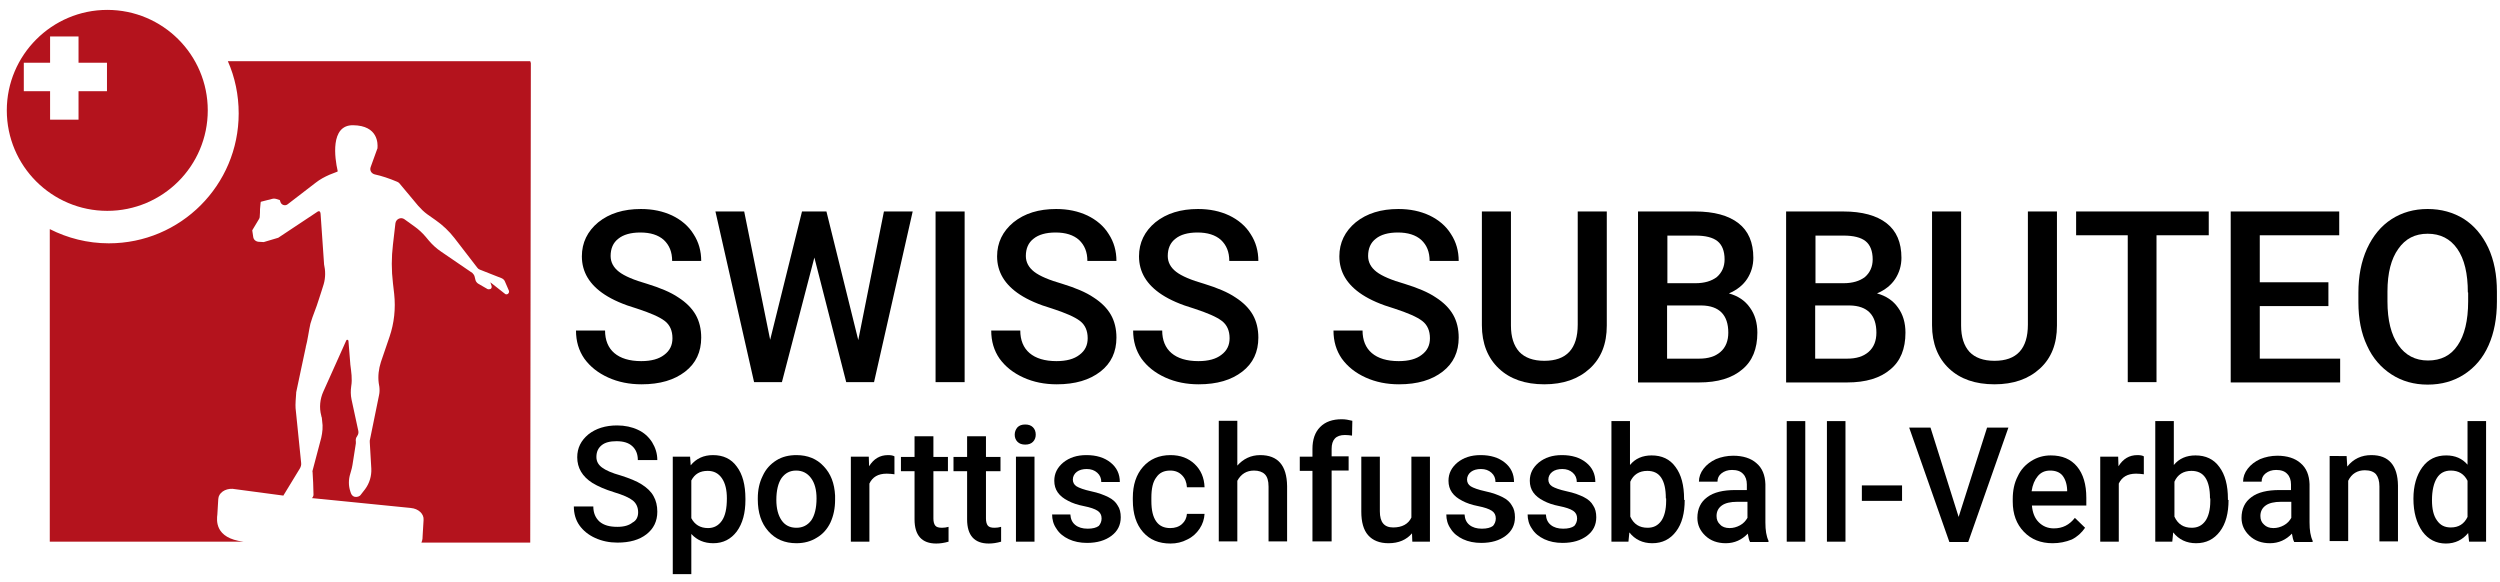 <?xml version="1.0" encoding="utf-8"?>
<!-- Generator: Adobe Illustrator 24.3.0, SVG Export Plug-In . SVG Version: 6.00 Build 0)  -->
<svg version="1.1" id="Ebene_1" xmlns="http://www.w3.org/2000/svg" xmlns:xlink="http://www.w3.org/1999/xlink" x="0px" y="0px"
	 viewBox="0 0 808.6 188.4" style="enable-background:new 0 0 808.6 188.4;" xml:space="preserve">
<style type="text/css">
	.st0{fill:#B4131D;}
</style>
<g>
	<g>
		<path d="M217.5,109.4c0-2.4-0.8-4.3-2.5-5.6c-1.7-1.3-4.7-2.6-9-4c-4.4-1.3-7.8-2.8-10.4-4.5c-4.9-3.2-7.4-7.3-7.4-12.4
			c0-4.4,1.8-8.1,5.3-11c3.6-2.9,8.2-4.3,13.8-4.3c3.8,0,7.1,0.7,10.1,2.1c2.9,1.4,5.3,3.4,6.9,6c1.7,2.6,2.5,5.5,2.5,8.7h-9.4
			c0-2.9-0.9-5.1-2.7-6.8c-1.8-1.6-4.3-2.4-7.6-2.4c-3.1,0-5.5,0.7-7.1,2c-1.7,1.3-2.5,3.2-2.5,5.6c0,2,0.9,3.7,2.7,5.1
			c1.8,1.4,4.9,2.7,9.1,3.9c4.2,1.3,7.6,2.7,10.1,4.4c2.5,1.6,4.4,3.5,5.6,5.6c1.2,2.1,1.8,4.6,1.8,7.4c0,4.6-1.7,8.3-5.2,11
			c-3.5,2.7-8.1,4.1-14.1,4.1c-3.9,0-7.5-0.7-10.8-2.2c-3.3-1.5-5.8-3.5-7.7-6.1c-1.8-2.6-2.7-5.6-2.7-9.1h9.4c0,3.1,1,5.6,3,7.3
			c2,1.7,4.9,2.6,8.7,2.6c3.3,0,5.7-0.7,7.4-2C216.7,113.4,217.5,111.6,217.5,109.4z"/>
		<path d="M277.6,110l8.3-41.6h9.3l-12.5,55.2h-9l-10.3-40.3l-10.5,40.3h-9l-12.5-55.2h9.3l8.4,41.5l10.3-41.5h7.9L277.6,110z"/>
		<path d="M312,123.6h-9.4V68.4h9.4V123.6z"/>
		<path d="M351.8,109.4c0-2.4-0.8-4.3-2.5-5.6c-1.7-1.3-4.7-2.6-9-4c-4.4-1.3-7.8-2.8-10.4-4.5c-4.9-3.2-7.4-7.3-7.4-12.4
			c0-4.4,1.8-8.1,5.3-11c3.6-2.9,8.2-4.3,13.8-4.3c3.8,0,7.1,0.7,10.1,2.1c2.9,1.4,5.3,3.4,6.9,6c1.7,2.6,2.5,5.5,2.5,8.7h-9.4
			c0-2.9-0.9-5.1-2.7-6.8c-1.8-1.6-4.3-2.4-7.6-2.4c-3.1,0-5.5,0.7-7.1,2c-1.7,1.3-2.5,3.2-2.5,5.6c0,2,0.9,3.7,2.7,5.1
			c1.8,1.4,4.9,2.7,9.1,3.9c4.2,1.3,7.6,2.7,10.1,4.4c2.5,1.6,4.4,3.5,5.6,5.6c1.2,2.1,1.8,4.6,1.8,7.4c0,4.6-1.7,8.3-5.2,11
			c-3.5,2.7-8.1,4.1-14.1,4.1c-3.9,0-7.5-0.7-10.8-2.2c-3.3-1.5-5.8-3.5-7.7-6.1c-1.8-2.6-2.7-5.6-2.7-9.1h9.4c0,3.1,1,5.6,3,7.3
			c2,1.7,4.9,2.6,8.7,2.6c3.3,0,5.7-0.7,7.4-2C351,113.4,351.8,111.6,351.8,109.4z"/>
		<path d="M397.7,109.4c0-2.4-0.8-4.3-2.5-5.6c-1.7-1.3-4.7-2.6-9-4c-4.4-1.3-7.8-2.8-10.4-4.5c-4.9-3.2-7.4-7.3-7.4-12.4
			c0-4.4,1.8-8.1,5.3-11c3.6-2.9,8.2-4.3,13.8-4.3c3.8,0,7.1,0.7,10.1,2.1c2.9,1.4,5.3,3.4,6.9,6c1.7,2.6,2.5,5.5,2.5,8.7h-9.4
			c0-2.9-0.9-5.1-2.7-6.8c-1.8-1.6-4.3-2.4-7.6-2.4c-3.1,0-5.5,0.7-7.1,2c-1.7,1.3-2.5,3.2-2.5,5.6c0,2,0.9,3.7,2.7,5.1
			c1.8,1.4,4.9,2.7,9.1,3.9c4.2,1.3,7.6,2.7,10.1,4.4c2.5,1.6,4.4,3.5,5.6,5.6c1.2,2.1,1.8,4.6,1.8,7.4c0,4.6-1.7,8.3-5.2,11
			c-3.5,2.7-8.1,4.1-14.1,4.1c-3.9,0-7.5-0.7-10.8-2.2c-3.3-1.5-5.8-3.5-7.7-6.1c-1.8-2.6-2.7-5.6-2.7-9.1h9.4c0,3.1,1,5.6,3,7.3
			c2,1.7,4.9,2.6,8.7,2.6c3.3,0,5.7-0.7,7.4-2C396.9,113.4,397.7,111.6,397.7,109.4z"/>
		<path d="M462.5,109.4c0-2.4-0.8-4.3-2.5-5.6c-1.7-1.3-4.7-2.6-9-4c-4.4-1.3-7.8-2.8-10.4-4.5c-4.9-3.2-7.4-7.3-7.4-12.4
			c0-4.4,1.8-8.1,5.3-11c3.6-2.9,8.2-4.3,13.8-4.3c3.8,0,7.1,0.7,10.1,2.1c2.9,1.4,5.3,3.4,6.9,6c1.7,2.6,2.5,5.5,2.5,8.7h-9.4
			c0-2.9-0.9-5.1-2.7-6.8c-1.8-1.6-4.3-2.4-7.6-2.4c-3.1,0-5.5,0.7-7.1,2c-1.7,1.3-2.5,3.2-2.5,5.6c0,2,0.9,3.7,2.7,5.1
			c1.8,1.4,4.9,2.7,9.1,3.9c4.2,1.3,7.6,2.7,10.1,4.4c2.5,1.6,4.4,3.5,5.6,5.6c1.2,2.1,1.8,4.6,1.8,7.4c0,4.6-1.7,8.3-5.2,11
			c-3.5,2.7-8.1,4.1-14.1,4.1c-3.9,0-7.5-0.7-10.8-2.2c-3.3-1.5-5.8-3.5-7.7-6.1c-1.8-2.6-2.7-5.6-2.7-9.1h9.4c0,3.1,1,5.6,3,7.3
			c2,1.7,4.9,2.6,8.7,2.6c3.3,0,5.7-0.7,7.4-2C461.7,113.4,462.5,111.6,462.5,109.4z"/>
		<path d="M519.7,68.4v36.9c0,5.9-1.8,10.5-5.5,13.9c-3.7,3.4-8.6,5.1-14.7,5.1c-6.2,0-11.1-1.7-14.7-5.1c-3.6-3.4-5.5-8.1-5.5-14
			V68.4h9.4v36.9c0,3.7,0.9,6.5,2.7,8.5c1.8,1.9,4.5,2.9,8.1,2.9c7.2,0,10.8-3.9,10.8-11.7V68.4H519.7z"/>
		<path d="M529.8,123.6V68.4h18.5c6.1,0,10.8,1.3,14,3.8c3.2,2.5,4.8,6.2,4.8,11.2c0,2.5-0.7,4.8-2,6.8c-1.3,2-3.3,3.6-5.9,4.7
			c2.9,0.8,5.2,2.3,6.8,4.6c1.6,2.2,2.4,4.9,2.4,8.1c0,5.2-1.6,9.2-4.9,11.9c-3.3,2.8-7.9,4.2-14,4.2H529.8z M539.2,91.6h9.2
			c2.9,0,5.2-0.7,6.9-2c1.6-1.4,2.5-3.3,2.5-5.7c0-2.7-0.8-4.7-2.3-5.9c-1.5-1.2-3.9-1.8-7.1-1.8h-9.1V91.6z M539.2,98.7V116h10.4
			c2.9,0,5.2-0.7,6.9-2.2c1.7-1.5,2.5-3.6,2.5-6.2c0-5.7-2.9-8.7-8.6-8.8H539.2z"/>
		<path d="M577.7,123.6V68.4h18.5c6.1,0,10.8,1.3,14,3.8c3.2,2.5,4.8,6.2,4.8,11.2c0,2.5-0.7,4.8-2,6.8c-1.3,2-3.3,3.6-5.9,4.7
			c2.9,0.8,5.2,2.3,6.8,4.6c1.6,2.2,2.4,4.9,2.4,8.1c0,5.2-1.6,9.2-4.9,11.9c-3.3,2.8-7.9,4.2-14,4.2H577.7z M587.1,91.6h9.2
			c2.9,0,5.2-0.7,6.9-2c1.6-1.4,2.5-3.3,2.5-5.7c0-2.7-0.8-4.7-2.3-5.9c-1.5-1.2-3.9-1.8-7.1-1.8h-9.1V91.6z M587.1,98.7V116h10.4
			c2.9,0,5.2-0.7,6.9-2.2c1.7-1.5,2.5-3.6,2.5-6.2c0-5.7-2.9-8.7-8.6-8.8H587.1z"/>
		<path d="M665.3,68.4v36.9c0,5.9-1.8,10.5-5.5,13.9c-3.7,3.4-8.6,5.1-14.7,5.1c-6.2,0-11.1-1.7-14.7-5.1c-3.6-3.4-5.5-8.1-5.5-14
			V68.4h9.4v36.9c0,3.7,0.9,6.5,2.7,8.5c1.8,1.9,4.5,2.9,8.1,2.9c7.2,0,10.8-3.9,10.8-11.7V68.4H665.3z"/>
		<path d="M714.4,76.1h-16.9v47.5h-9.3V76.1h-16.7v-7.7h42.9V76.1z"/>
		<path d="M753.1,99h-22.2v17h26v7.7h-35.4V68.4h35.1v7.7h-25.7v15.2h22.2V99z"/>
		<path d="M807.6,97.5c0,5.4-0.9,10.2-2.7,14.2c-1.8,4.1-4.5,7.2-7.9,9.4c-3.4,2.2-7.3,3.3-11.8,3.3c-4.4,0-8.3-1.1-11.7-3.3
			c-3.4-2.2-6.1-5.3-7.9-9.3c-1.9-4-2.8-8.7-2.8-14v-3.1c0-5.4,0.9-10.1,2.8-14.3c1.9-4.1,4.5-7.3,7.9-9.5c3.4-2.2,7.3-3.3,11.7-3.3
			c4.4,0,8.3,1.1,11.7,3.2c3.4,2.2,6,5.3,7.9,9.3c1.9,4.1,2.8,8.8,2.8,14.2V97.5z M798.2,94.6c0-6.1-1.1-10.8-3.4-14.1
			c-2.3-3.3-5.5-4.9-9.6-4.9c-4.1,0-7.2,1.6-9.5,4.9c-2.3,3.2-3.5,7.8-3.5,13.8v3.2c0,6.1,1.2,10.8,3.5,14.1c2.3,3.3,5.5,5,9.6,5
			c4.2,0,7.4-1.6,9.6-4.9c2.2-3.2,3.4-8,3.4-14.2V94.6z"/>
		<path d="M206.4,165.7c0-1.6-0.6-2.9-1.7-3.8c-1.1-0.9-3.1-1.8-6.1-2.7c-2.9-0.9-5.2-1.9-7-3c-3.3-2.1-4.9-4.9-4.9-8.3
			c0-3,1.2-5.4,3.6-7.4c2.4-1.9,5.5-2.9,9.3-2.9c2.5,0,4.8,0.5,6.7,1.4c2,0.9,3.5,2.3,4.6,4c1.1,1.8,1.7,3.7,1.7,5.8h-6.3
			c0-1.9-0.6-3.4-1.8-4.5c-1.2-1.1-2.9-1.6-5.1-1.6c-2.1,0-3.7,0.4-4.8,1.3c-1.1,0.9-1.7,2.1-1.7,3.8c0,1.4,0.6,2.5,1.8,3.4
			c1.2,0.9,3.2,1.8,6.1,2.6c2.8,0.9,5.1,1.8,6.8,2.9c1.7,1.1,3,2.3,3.8,3.8c0.8,1.4,1.2,3.1,1.2,5c0,3.1-1.2,5.5-3.5,7.3
			c-2.3,1.8-5.4,2.7-9.4,2.7c-2.6,0-5-0.5-7.2-1.5c-2.2-1-3.9-2.4-5.1-4.1c-1.2-1.7-1.8-3.8-1.8-6.1h6.3c0,2.1,0.7,3.7,2,4.9
			c1.4,1.2,3.3,1.7,5.8,1.7c2.2,0,3.8-0.5,4.9-1.4C205.8,168.4,206.4,167.2,206.4,165.7z"/>
		<path d="M241.1,161.7c0,4.2-0.9,7.6-2.8,10.2c-1.9,2.5-4.4,3.8-7.6,3.8c-2.9,0-5.3-1-7.1-3v13h-6v-38h5.6l0.2,2.8
			c1.8-2.2,4.2-3.3,7.2-3.3c3.3,0,5.9,1.2,7.7,3.7c1.9,2.5,2.8,6,2.8,10.4V161.7z M235.1,161.2c0-2.7-0.5-4.9-1.6-6.5
			c-1.1-1.6-2.6-2.4-4.6-2.4c-2.5,0-4.2,1-5.3,3.1v12.2c1.1,2.1,2.9,3.2,5.4,3.2c1.9,0,3.4-0.8,4.5-2.4
			C234.6,166.8,235.1,164.4,235.1,161.2z"/>
		<path d="M245.1,161.2c0-2.7,0.5-5.1,1.6-7.3c1-2.2,2.5-3.8,4.4-5c1.9-1.2,4.1-1.7,6.5-1.7c3.6,0,6.6,1.2,8.8,3.6
			c2.3,2.4,3.5,5.5,3.7,9.5l0,1.4c0,2.7-0.5,5.1-1.5,7.3c-1,2.1-2.5,3.8-4.4,4.9c-1.9,1.2-4.1,1.8-6.6,1.8c-3.8,0-6.8-1.3-9.1-3.9
			c-2.3-2.6-3.4-6-3.4-10.3V161.2z M251.1,161.7c0,2.8,0.6,5,1.7,6.6c1.1,1.6,2.7,2.4,4.8,2.4c2,0,3.6-0.8,4.8-2.4
			c1.1-1.6,1.7-4,1.7-7.1c0-2.8-0.6-5-1.8-6.6c-1.2-1.6-2.8-2.4-4.8-2.4c-2,0-3.5,0.8-4.7,2.4C251.7,156.2,251.1,158.6,251.1,161.7z
			"/>
		<path d="M289.3,153.4c-0.8-0.1-1.6-0.2-2.5-0.2c-2.8,0-4.6,1.1-5.6,3.2v18.8h-6v-27.5h5.8l0.1,3.1c1.5-2.4,3.5-3.6,6.1-3.6
			c0.9,0,1.6,0.1,2.1,0.4L289.3,153.4z"/>
		<path d="M301.9,141.1v6.7h4.7v4.6h-4.7v15.3c0,1,0.2,1.8,0.6,2.3c0.4,0.5,1.1,0.7,2.2,0.7c0.7,0,1.4-0.1,2.1-0.3v4.8
			c-1.4,0.4-2.7,0.6-4,0.6c-4.6,0-7-2.6-7-7.8v-15.6h-4.4v-4.6h4.4v-6.7H301.9z"/>
		<path d="M318.9,141.1v6.7h4.7v4.6h-4.7v15.3c0,1,0.2,1.8,0.6,2.3c0.4,0.5,1.1,0.7,2.2,0.7c0.7,0,1.4-0.1,2.1-0.3v4.8
			c-1.4,0.4-2.7,0.6-4,0.6c-4.6,0-7-2.6-7-7.8v-15.6h-4.4v-4.6h4.4v-6.7H318.9z"/>
		<path d="M328.2,140.6c0-0.9,0.3-1.7,0.9-2.4c0.6-0.6,1.4-0.9,2.5-0.9c1.1,0,1.9,0.3,2.5,0.9c0.6,0.6,0.9,1.4,0.9,2.4
			c0,0.9-0.3,1.7-0.9,2.3c-0.6,0.6-1.4,0.9-2.5,0.9c-1.1,0-1.9-0.3-2.5-0.9C328.5,142.3,328.2,141.5,328.2,140.6z M334.6,175.2h-6
			v-27.5h6V175.2z"/>
		<path d="M356.3,167.7c0-1.1-0.4-1.9-1.3-2.5c-0.9-0.6-2.4-1.1-4.4-1.5c-2.1-0.4-3.8-1-5.1-1.7c-3-1.5-4.5-3.6-4.5-6.5
			c0-2.4,1-4.3,2.9-5.9c2-1.6,4.4-2.4,7.5-2.4c3.2,0,5.8,0.8,7.8,2.4s3,3.7,3,6.3h-6c0-1.2-0.4-2.2-1.3-3c-0.9-0.8-2-1.2-3.4-1.2
			c-1.3,0-2.4,0.3-3.2,0.9c-0.8,0.6-1.3,1.5-1.3,2.5c0,0.9,0.4,1.7,1.2,2.2c0.8,0.5,2.4,1.1,4.7,1.6c2.4,0.5,4.2,1.2,5.6,1.9
			c1.4,0.7,2.4,1.6,3,2.7c0.7,1,1,2.3,1,3.8c0,2.5-1,4.5-3,6c-2,1.5-4.6,2.3-7.9,2.3c-2.2,0-4.2-0.4-5.9-1.2c-1.7-0.8-3.1-1.9-4-3.4
			c-1-1.4-1.4-3-1.4-4.6h5.9c0.1,1.5,0.6,2.6,1.6,3.4c1,0.8,2.3,1.2,4,1.2c1.6,0,2.8-0.3,3.6-0.9
			C355.9,169.5,356.3,168.7,356.3,167.7z"/>
		<path d="M378.5,170.8c1.5,0,2.8-0.4,3.8-1.3c1-0.9,1.5-2,1.6-3.3h5.7c-0.1,1.7-0.6,3.3-1.6,4.8c-1,1.5-2.3,2.7-4,3.5
			c-1.7,0.9-3.5,1.3-5.4,1.3c-3.8,0-6.7-1.2-8.9-3.7c-2.2-2.5-3.3-5.9-3.3-10.3V161c0-4.2,1.1-7.5,3.3-10c2.2-2.5,5.2-3.8,8.9-3.8
			c3.2,0,5.8,1,7.8,2.9c2,1.9,3.1,4.4,3.2,7.5h-5.7c-0.1-1.6-0.6-2.9-1.6-3.9c-1-1-2.2-1.5-3.8-1.5c-2,0-3.5,0.7-4.5,2.2
			c-1.1,1.4-1.6,3.6-1.6,6.6v1c0,3,0.5,5.2,1.6,6.7C375,170.1,376.5,170.8,378.5,170.8z"/>
		<path d="M400.1,150.7c2-2.3,4.5-3.5,7.5-3.5c5.7,0,8.6,3.3,8.7,10v17.9h-6v-17.7c0-1.9-0.4-3.2-1.2-4c-0.8-0.8-2-1.2-3.5-1.2
			c-2.4,0-4.2,1.1-5.4,3.3v19.6h-6v-39h6V150.7z"/>
		<path d="M424.5,175.2v-22.9h-4.1v-4.6h4.1v-2.5c0-3,0.8-5.4,2.5-7.1c1.7-1.7,4-2.5,7-2.5c1.1,0,2.2,0.2,3.4,0.5l-0.1,4.8
			c-0.7-0.1-1.4-0.2-2.3-0.2c-2.9,0-4.3,1.5-4.3,4.5v2.4h5.5v4.6h-5.5v22.9H424.5z"/>
		<path d="M456.7,172.5c-1.8,2.1-4.3,3.2-7.6,3.2c-2.9,0-5.1-0.9-6.6-2.6c-1.5-1.7-2.2-4.3-2.2-7.6v-17.8h6v17.7
			c0,3.5,1.4,5.2,4.3,5.2c2.9,0,4.9-1.1,5.9-3.2v-19.7h6v27.5h-5.7L456.7,172.5z"/>
		<path d="M483.8,167.7c0-1.1-0.4-1.9-1.3-2.5c-0.9-0.6-2.4-1.1-4.4-1.5c-2.1-0.4-3.8-1-5.1-1.7c-3-1.5-4.5-3.6-4.5-6.5
			c0-2.4,1-4.3,2.9-5.9c2-1.6,4.4-2.4,7.5-2.4c3.2,0,5.8,0.8,7.8,2.4s3,3.7,3,6.3h-6c0-1.2-0.4-2.2-1.3-3c-0.9-0.8-2-1.2-3.4-1.2
			c-1.3,0-2.4,0.3-3.2,0.9c-0.8,0.6-1.3,1.5-1.3,2.5c0,0.9,0.4,1.7,1.2,2.2c0.8,0.5,2.4,1.1,4.7,1.6c2.4,0.5,4.2,1.2,5.6,1.9
			c1.4,0.7,2.4,1.6,3,2.7c0.7,1,1,2.3,1,3.8c0,2.5-1,4.5-3,6c-2,1.5-4.6,2.3-7.9,2.3c-2.2,0-4.2-0.4-5.9-1.2c-1.7-0.8-3.1-1.9-4-3.4
			c-1-1.4-1.4-3-1.4-4.6h5.9c0.1,1.5,0.6,2.6,1.6,3.4c1,0.8,2.3,1.2,4,1.2c1.6,0,2.8-0.3,3.6-0.9
			C483.4,169.5,483.8,168.7,483.8,167.7z"/>
		<path d="M510.1,167.7c0-1.1-0.4-1.9-1.3-2.5c-0.9-0.6-2.4-1.1-4.4-1.5c-2.1-0.4-3.8-1-5.1-1.7c-3-1.5-4.5-3.6-4.5-6.5
			c0-2.4,1-4.3,2.9-5.9c2-1.6,4.4-2.4,7.5-2.4c3.2,0,5.8,0.8,7.8,2.4s3,3.7,3,6.3h-6c0-1.2-0.4-2.2-1.3-3c-0.9-0.8-2-1.2-3.4-1.2
			c-1.3,0-2.4,0.3-3.2,0.9c-0.8,0.6-1.3,1.5-1.3,2.5c0,0.9,0.4,1.7,1.2,2.2c0.8,0.5,2.4,1.1,4.7,1.6c2.4,0.5,4.2,1.2,5.6,1.9
			c1.4,0.7,2.4,1.6,3,2.7c0.7,1,1,2.3,1,3.8c0,2.5-1,4.5-3,6c-2,1.5-4.6,2.3-7.9,2.3c-2.2,0-4.2-0.4-5.9-1.2c-1.7-0.8-3.1-1.9-4-3.4
			c-1-1.4-1.4-3-1.4-4.6h5.9c0.1,1.5,0.6,2.6,1.6,3.4c1,0.8,2.3,1.2,4,1.2c1.6,0,2.8-0.3,3.6-0.9
			C509.7,169.5,510.1,168.7,510.1,167.7z"/>
		<path d="M544.9,161.7c0,4.3-0.9,7.7-2.8,10.2c-1.9,2.5-4.4,3.8-7.7,3.8c-3.1,0-5.6-1.2-7.4-3.5l-0.3,3h-5.5v-39h6v14.2
			c1.7-2.1,4.1-3.1,7-3.1c3.3,0,5.9,1.2,7.7,3.7c1.9,2.5,2.8,6,2.8,10.4V161.7z M538.8,161.2c0-3-0.5-5.2-1.5-6.7
			c-1-1.5-2.5-2.2-4.5-2.2c-2.6,0-4.5,1.2-5.5,3.5v11.3c1.1,2.4,2.9,3.6,5.6,3.6c1.9,0,3.3-0.7,4.4-2.2c1-1.4,1.6-3.6,1.6-6.5V161.2
			z"/>
		<path d="M566,175.2c-0.3-0.5-0.5-1.4-0.7-2.6c-1.9,2-4.3,3.1-7.1,3.1c-2.7,0-4.9-0.8-6.6-2.4c-1.7-1.6-2.6-3.5-2.6-5.8
			c0-2.9,1.1-5.2,3.2-6.7c2.1-1.6,5.2-2.3,9.1-2.3h3.7v-1.8c0-1.4-0.4-2.6-1.2-3.4c-0.8-0.9-2-1.3-3.6-1.3c-1.4,0-2.5,0.4-3.4,1.1
			c-0.9,0.7-1.3,1.6-1.3,2.7h-6c0-1.5,0.5-2.9,1.5-4.2c1-1.3,2.3-2.3,4-3.1c1.7-0.7,3.6-1.1,5.6-1.1c3.1,0,5.7,0.8,7.5,2.4
			c1.9,1.6,2.8,3.9,2.9,6.8v12.4c0,2.5,0.3,4.4,1,5.9v0.4H566z M559.4,170.8c1.2,0,2.3-0.3,3.4-0.9c1.1-0.6,1.8-1.4,2.4-2.4v-5.2
			h-3.3c-2.2,0-3.9,0.4-5,1.2s-1.7,1.9-1.7,3.4c0,1.2,0.4,2.1,1.2,2.8C557,170.4,558.1,170.8,559.4,170.8z"/>
		<path d="M583.9,175.2h-6v-39h6V175.2z"/>
		<path d="M596.9,175.2h-6v-39h6V175.2z"/>
		<path d="M615.2,162h-13v-5h13V162z"/>
		<path d="M633.5,167.2l9.2-28.9h6.9l-13,37h-6.1l-13-37h6.9L633.5,167.2z"/>
		<path d="M663.9,175.7c-3.8,0-6.9-1.2-9.3-3.7c-2.4-2.5-3.6-5.7-3.6-9.8v-0.8c0-2.7,0.5-5.2,1.6-7.3c1-2.2,2.5-3.8,4.4-5
			c1.9-1.2,4-1.8,6.3-1.8c3.7,0,6.5,1.2,8.5,3.6c2,2.4,3,5.8,3,10.1v2.5h-17.6c0.2,2.3,0.9,4.1,2.2,5.4c1.3,1.3,2.9,2,4.9,2
			c2.8,0,5-1.1,6.8-3.4l3.3,3.2c-1.1,1.6-2.5,2.9-4.3,3.8C668.1,175.3,666.1,175.7,663.9,175.7z M663.1,152.2c-1.7,0-3,0.6-4,1.8
			c-1,1.2-1.7,2.8-2,4.9h11.5v-0.5c-0.1-2.1-0.7-3.6-1.6-4.7C666.1,152.7,664.8,152.2,663.1,152.2z"/>
		<path d="M693.4,153.4c-0.8-0.1-1.6-0.2-2.5-0.2c-2.8,0-4.6,1.1-5.6,3.2v18.8h-6v-27.5h5.8l0.1,3.1c1.5-2.4,3.5-3.6,6.1-3.6
			c0.9,0,1.6,0.1,2.1,0.4L693.4,153.4z"/>
		<path d="M720.8,161.7c0,4.3-0.9,7.7-2.8,10.2c-1.9,2.5-4.4,3.8-7.7,3.8c-3.1,0-5.6-1.2-7.4-3.5l-0.3,3h-5.5v-39h6v14.2
			c1.7-2.1,4.1-3.1,7-3.1c3.3,0,5.9,1.2,7.7,3.7c1.9,2.5,2.8,6,2.8,10.4V161.7z M714.8,161.2c0-3-0.5-5.2-1.5-6.7
			c-1-1.5-2.5-2.2-4.5-2.2c-2.6,0-4.5,1.2-5.5,3.5v11.3c1.1,2.4,2.9,3.6,5.6,3.6c1.9,0,3.3-0.7,4.4-2.2c1-1.4,1.6-3.6,1.6-6.5V161.2
			z"/>
		<path d="M742,175.2c-0.3-0.5-0.5-1.4-0.7-2.6c-1.9,2-4.3,3.1-7.1,3.1c-2.7,0-4.9-0.8-6.6-2.4c-1.7-1.6-2.6-3.5-2.6-5.8
			c0-2.9,1.1-5.2,3.2-6.7c2.1-1.6,5.2-2.3,9.1-2.3h3.7v-1.8c0-1.4-0.4-2.6-1.2-3.4c-0.8-0.9-2-1.3-3.6-1.3c-1.4,0-2.5,0.4-3.4,1.1
			c-0.9,0.7-1.3,1.6-1.3,2.7h-6c0-1.5,0.5-2.9,1.5-4.2c1-1.3,2.3-2.3,4-3.1c1.7-0.7,3.6-1.1,5.6-1.1c3.1,0,5.7,0.8,7.5,2.4
			c1.9,1.6,2.8,3.9,2.9,6.8v12.4c0,2.5,0.3,4.4,1,5.9v0.4H742z M735.3,170.8c1.2,0,2.3-0.3,3.4-0.9c1.1-0.6,1.8-1.4,2.4-2.4v-5.2
			h-3.3c-2.2,0-3.9,0.4-5,1.2c-1.1,0.8-1.7,1.9-1.7,3.4c0,1.2,0.4,2.1,1.2,2.8C733,170.4,734,170.8,735.3,170.8z"/>
		<path d="M759,147.7l0.2,3.2c2-2.5,4.6-3.7,7.8-3.7c5.6,0,8.5,3.3,8.6,9.8v18.1h-6v-17.8c0-1.7-0.4-3-1.1-3.9
			c-0.7-0.8-1.9-1.3-3.6-1.3c-2.4,0-4.3,1.1-5.4,3.4v19.5h-6v-27.5H759z"/>
		<path d="M780.6,161.3c0-4.2,1-7.6,2.9-10.2c1.9-2.6,4.5-3.8,7.7-3.8c2.9,0,5.2,1,6.9,3v-14.1h6v39h-5.5l-0.3-2.8
			c-1.8,2.2-4.2,3.4-7.2,3.4c-3.1,0-5.7-1.3-7.6-3.9C781.6,169.2,780.6,165.7,780.6,161.3z M786.6,161.8c0,2.8,0.5,5,1.6,6.5
			c1.1,1.6,2.5,2.3,4.5,2.3c2.5,0,4.3-1.1,5.4-3.4v-11.7c-1.1-2.2-2.9-3.3-5.4-3.3c-2,0-3.5,0.8-4.5,2.4
			C787.2,156.2,786.6,158.6,786.6,161.8z"/>
	</g>
	<g>
		<path class="st0" d="M67.2,35.7c0-18-14.6-32.5-32.5-32.5S2.2,17.8,2.2,35.7c0,18,14.6,32.5,32.5,32.5S67.2,53.7,67.2,35.7z
			 M34.6,29.5h-9.2v9.2h-9.2v-9.2H7.7v-9.2h8.5v-8.5h9.2v8.5h9.2V29.5z"/>
		<path class="st0" d="M171.5,19.8H73.7c2.3,5.2,3.5,10.9,3.5,16.9c0,23.2-18.8,42-42,42c-6.9,0-13.4-1.7-19.1-4.6v101.1h42.2v0
			h20.5c-9.5-1.1-8.7-7.1-8.5-8.8l0.3-5c0.1-2,2.2-3.4,4.6-3.3l16.5,2.2c0,0,0,0,0-0.1l5.3-8.7c0.3-0.5,0.5-1.2,0.4-1.8l-1.8-17.7
			c-0.1-1,0.1-3.8,0.2-4.9c0-0.1,0-0.1,0-0.2c0.2-1.1,2.9-13.6,3.1-14.6c0,0,0-0.1,0-0.1c0.5-1.6,1.1-5.9,1.5-7.5
			c0.8-2.8,1.8-4.8,2.8-8.1c0.4-1.3,1-3,1.5-4.7c0.6-2.1,0.6-4.3,0.1-6.5c0-0.1,0-0.1,0-0.2l-1.1-15.9c0-0.7-0.3-1.2-0.9-0.9
			L90,76.9c-0.1,0-4.7,1.4-4.7,1.4l-1.7-0.1c-0.9-0.1-1.6-0.7-1.7-1.6l-0.3-2c0-0.1,0-0.2,0.1-0.3l2.1-3.5c0.1-0.2,0.2-0.4,0.2-0.6
			c0.1-0.7,0.1-2.4,0.1-2.5l0.2-2.2c0-0.2,0.1-0.3,0.3-0.3l3.5-0.9c0.3-0.1,0.7-0.1,1.1,0l1.3,0.4c0,0,0.1,0.2,0.2,0.6
			c0.3,1,1.5,1.4,2.3,0.8l9.1-7c1.4-1.1,2.9-1.9,4.5-2.6c1.2-0.5,2.3-0.9,2.3-0.9c0.2,0,0.4-0.2,0.3-0.4c-0.9-3.9-2.5-14.8,5-14.7
			c8.2,0.1,8,6.1,7.9,7.3c0,0.1,0,0.3-0.1,0.4l-2.1,5.8c-0.4,1.1,0.2,2.1,1.3,2.4c2.3,0.5,4.7,1.3,7.3,2.4c0.3,0.1,0.5,0.3,0.7,0.5
			l6.1,7.3c0.9,1,1.8,1.9,2.9,2.7l2.7,1.9c2.3,1.6,4.4,3.6,6.1,5.8l7.4,9.6c0.2,0.3,0.5,0.5,0.8,0.6l7.1,2.8c0.4,0.2,0.8,0.5,1,1
			l1.3,3c0.2,0.5-0.1,1.1-0.7,1.2c-0.2,0-0.4,0-0.6-0.2l-4.7-3.7l0.4,1.2c0.1,0.4,0,0.8-0.4,1l-0.1,0c-0.3,0.1-0.6,0.1-0.8,0
			l-3.1-1.8c-0.4-0.3-0.7-0.7-0.8-1.1l-0.3-1.2c-0.1-0.4-0.4-0.8-0.7-1.1l-10.1-6.9c-1.5-1-2.8-2.2-4-3.6l-1-1.2
			c-1.1-1.3-2.3-2.4-3.7-3.4l-3.2-2.3c-1.1-0.8-2.7-0.1-2.9,1.3l-0.8,6.9c-0.5,4.2-0.5,8.3,0,12.5l0.4,3.5c0.5,4.7,0,9.4-1.5,13.8
			l-2.8,8.2c-0.7,2.2-1,4.5-0.7,6.8l0.2,1.2c0.1,0.9,0.1,1.8-0.1,2.7l-3,14.7c0,0.2,0,0.3,0,0.5l0.5,8.6c0.1,2.4-0.6,4.7-2,6.6
			l-1.4,1.8c-0.4,0.6-1.2,0.8-1.9,0.7c-0.6-0.1-1.1-0.6-1.3-1.2l-0.2-0.6c-0.6-1.8-0.6-3.8,0-5.7l0.2-0.7c0.2-0.7,0.4-1.4,0.5-2.1
			l1.1-7c0-0.2,0-0.4,0-0.6c-0.1-0.6,0-1.2,0.4-1.7l0.1-0.2c0.3-0.4,0.4-1,0.3-1.5l-2.2-10.2c-0.3-1.4-0.3-2.9-0.1-4.3
			c0.4-2.3,0-4.7-0.3-7.1c0,0,0-0.1,0-0.1l-0.6-7.5c-0.1-0.4-0.6-0.4-0.7-0.1l-7.4,16.5c-1.1,2.4-1.4,5.2-0.7,7.8
			c0.1,0.4,0.1,0.6,0.2,0.7c0,0,0,0.1,0,0.1l0.1,1c0.3,1.8,0.1,3.6-0.3,5.4l-2.8,10.6c0,0.2-0.1,0.3,0,0.5c0.1,1.1,0.3,5.5,0.3,7.3
			c0,0.4-0.2,0.8-0.5,1.1l32,3.2c2.4,0.2,4.3,1.9,4.1,3.9l-0.3,5c0,0.6,0,1.4-0.4,2.3h35.2l0.2-155.1L171.5,19.8z"/>
	</g>
</g>
</svg>
